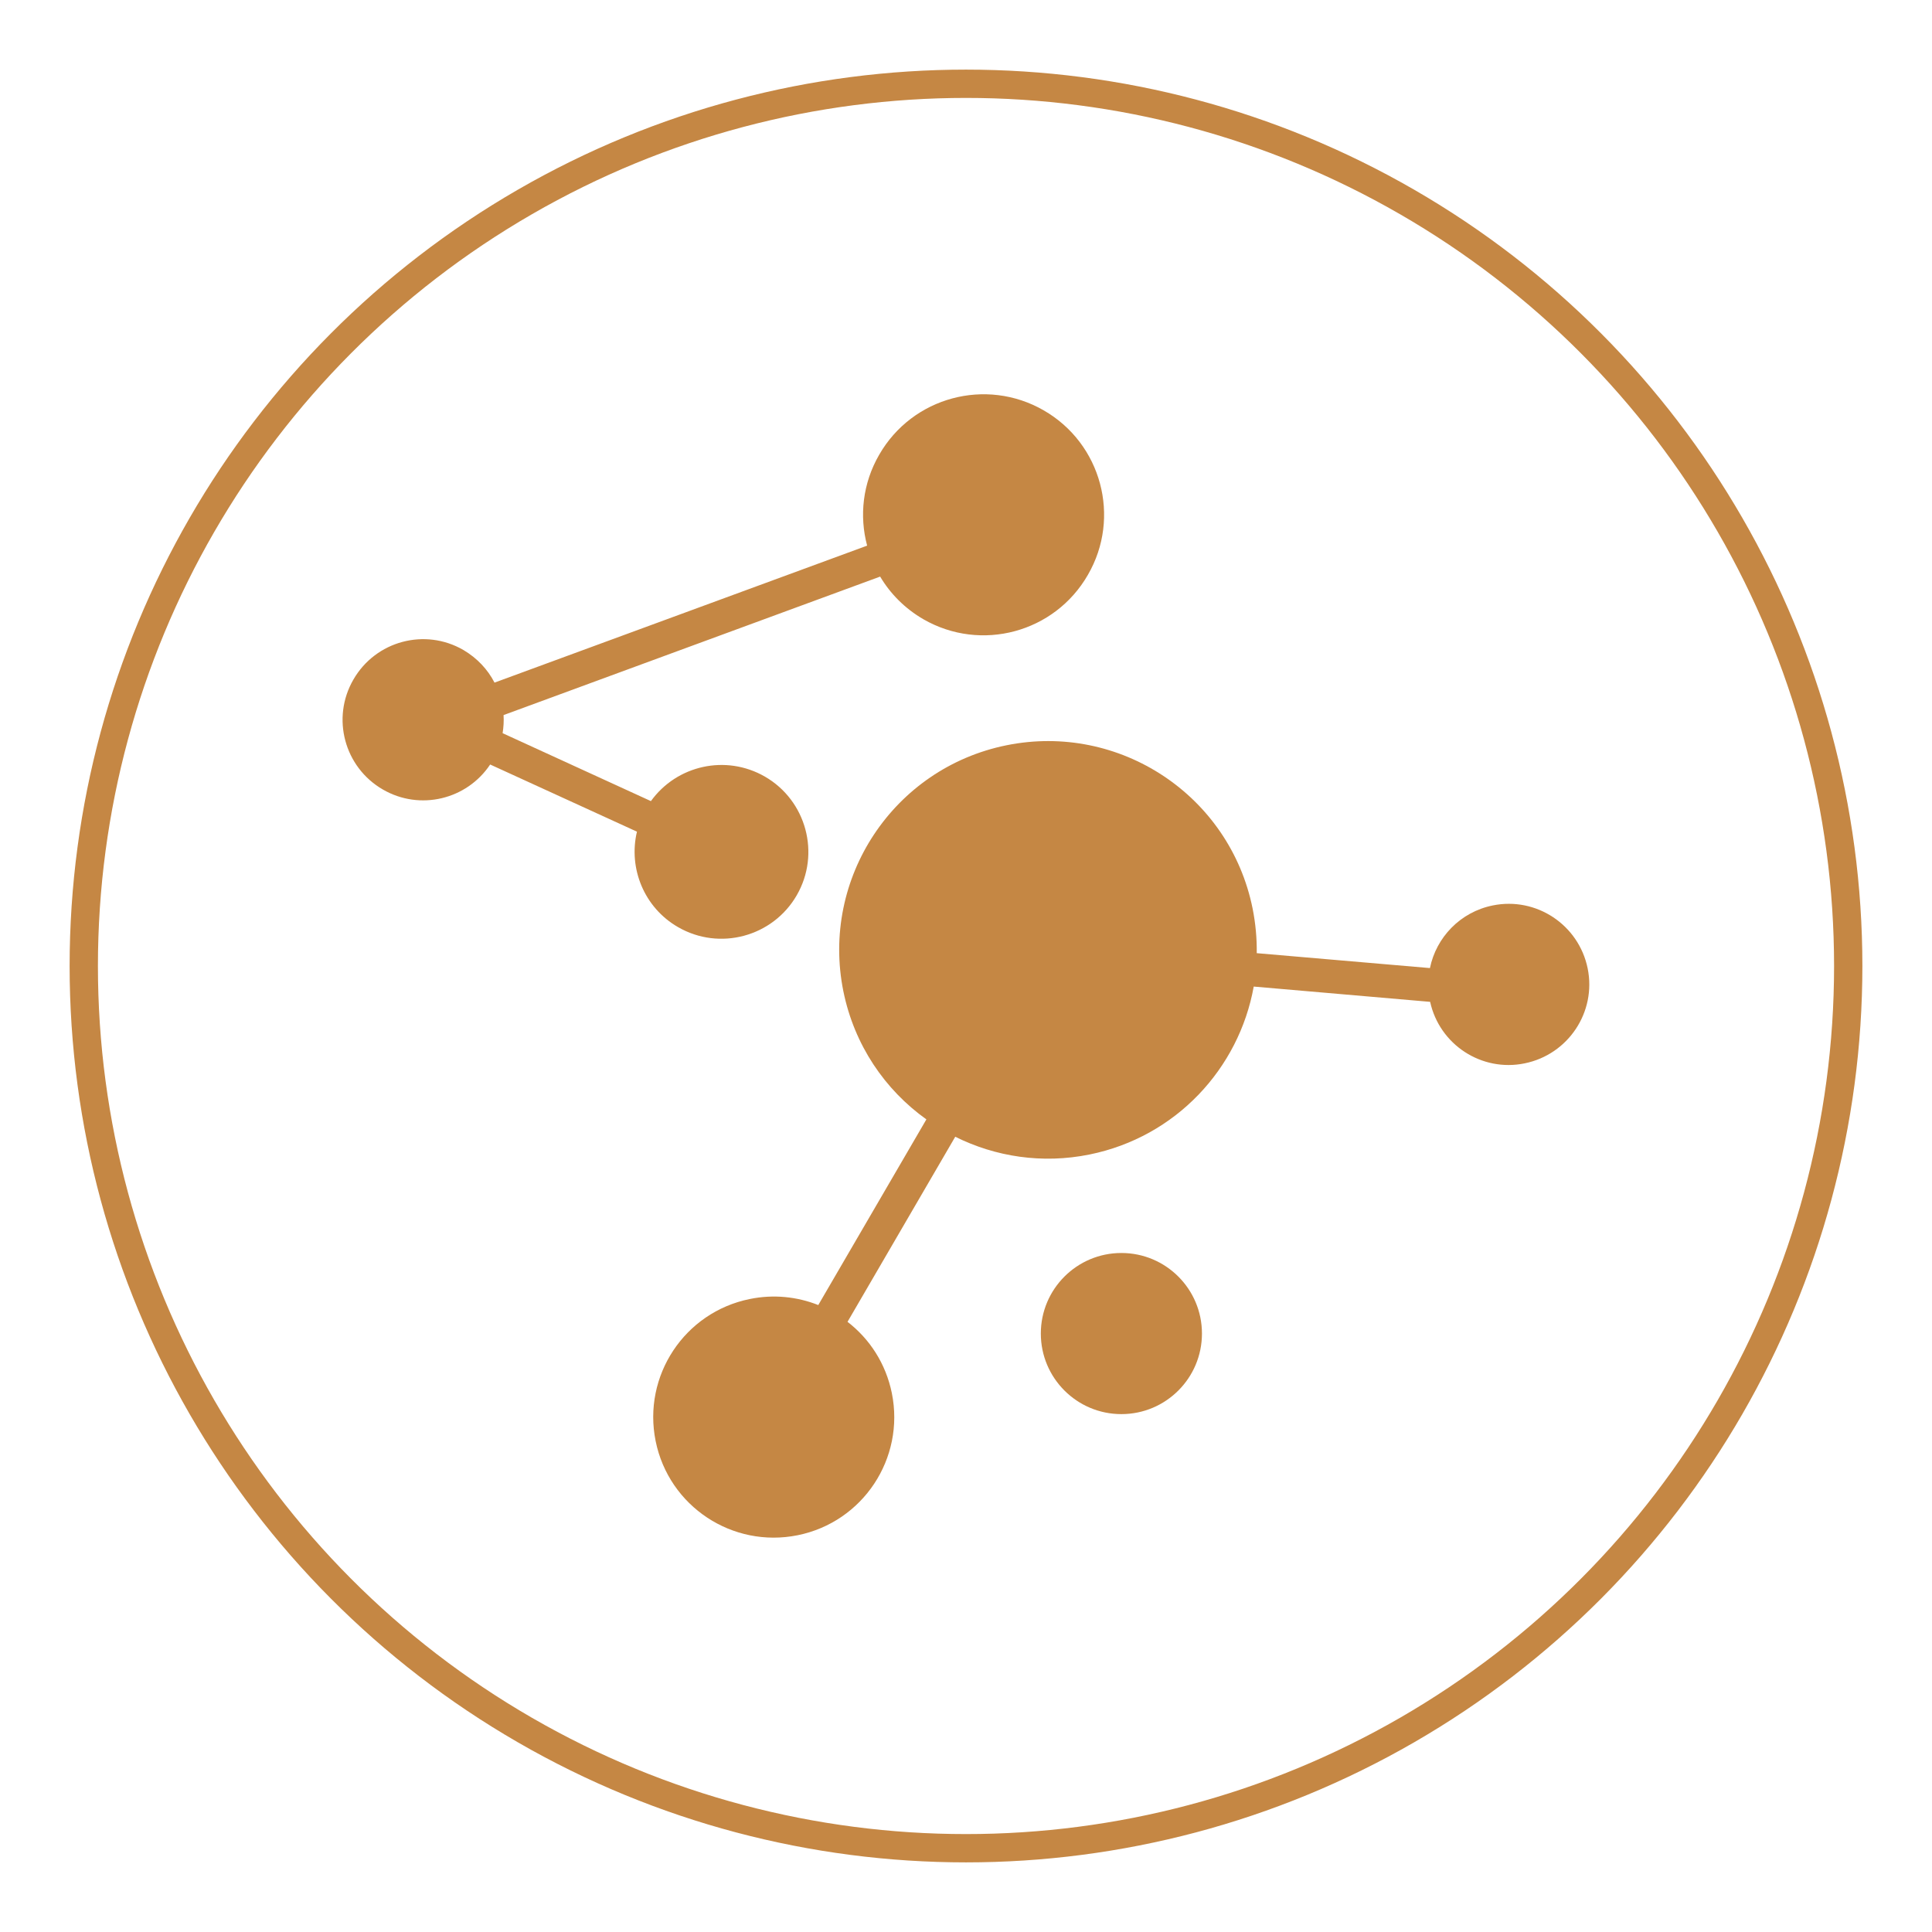 <?xml version="1.0" encoding="UTF-8"?>
<svg id="Layer_1" xmlns="http://www.w3.org/2000/svg" version="1.1" viewBox="0 0 1024 1024">
  <!-- Generator: Adobe Illustrator 29.5.1, SVG Export Plug-In . SVG Version: 2.1.0 Build 141)  -->
  <defs>
    <style>
      .st0 {
        fill: none;
        stroke: #c58744;
        stroke-miterlimit: 10;
        stroke-width: 15px;
      }

      .st1 {
        fill: #c58744;
      }
    </style>
  </defs>
  <g>
    <circle class="st1" cx="594.36" cy="706.81" r="42.7"/>
    <path class="st1" d="M347.5,763.8c7,34.6,40.7,56.9,75.3,49.9,34.6-7,56.9-40.7,49.9-75.3-3.2-15.7-11.8-28.8-23.5-37.8l57.1-98.1c21.3,10.6,46.1,14.5,71.2,9.4,45.8-9.3,79.2-45.6,87-89l93.5,8.1c5,22.7,27.3,37.3,50.1,32.6,23.1-4.7,38.1-27.2,33.4-50.3-4.7-23.1-27.2-38.1-50.3-33.4-17.3,3.5-30,17-33.3,33.2l-91.8-7.9c.1-7.8-.6-15.7-2.2-23.7-12.1-59.9-70.5-98.6-130.4-86.5-59.9,12.1-98.6,70.5-86.5,130.4,5.8,28.5,22,52.2,44,67.9l-57.3,98.4c-11.1-4.4-23.6-5.8-36.3-3.2-34.6,7-56.9,40.7-49.9,75.3Z"/>
    <path class="st1" d="M553.2,217.5c-30.6-17.6-69.6-7.1-87.2,23.5-8.8,15.2-10.6,32.5-6.4,48.2l-197.5,72.6c-3.6-7-9.2-13-16.5-17.3-20.4-11.8-46.5-4.8-58.3,15.7-11.8,20.4-4.8,46.5,15.7,58.3,19.6,11.3,44.4,5.3,56.8-13.3l77.8,35.6c-4.6,19.3,3.7,40.2,21.8,50.6,22,12.7,50.2,5.1,62.9-16.9,12.7-22,5.1-50.2-16.9-62.9-20.7-11.9-46.7-6-60.4,13l-78.6-36c.5-3.2.7-6.4.5-9.6l199.6-73.4c5.4,9.1,13.1,16.9,22.9,22.6,30.6,17.6,69.6,7.1,87.2-23.5,17.7-30.5,7.2-69.6-23.4-87.2Z"/>
  </g>
  <circle class="st0" cx="512" cy="512" r="467.6"/>
</svg>